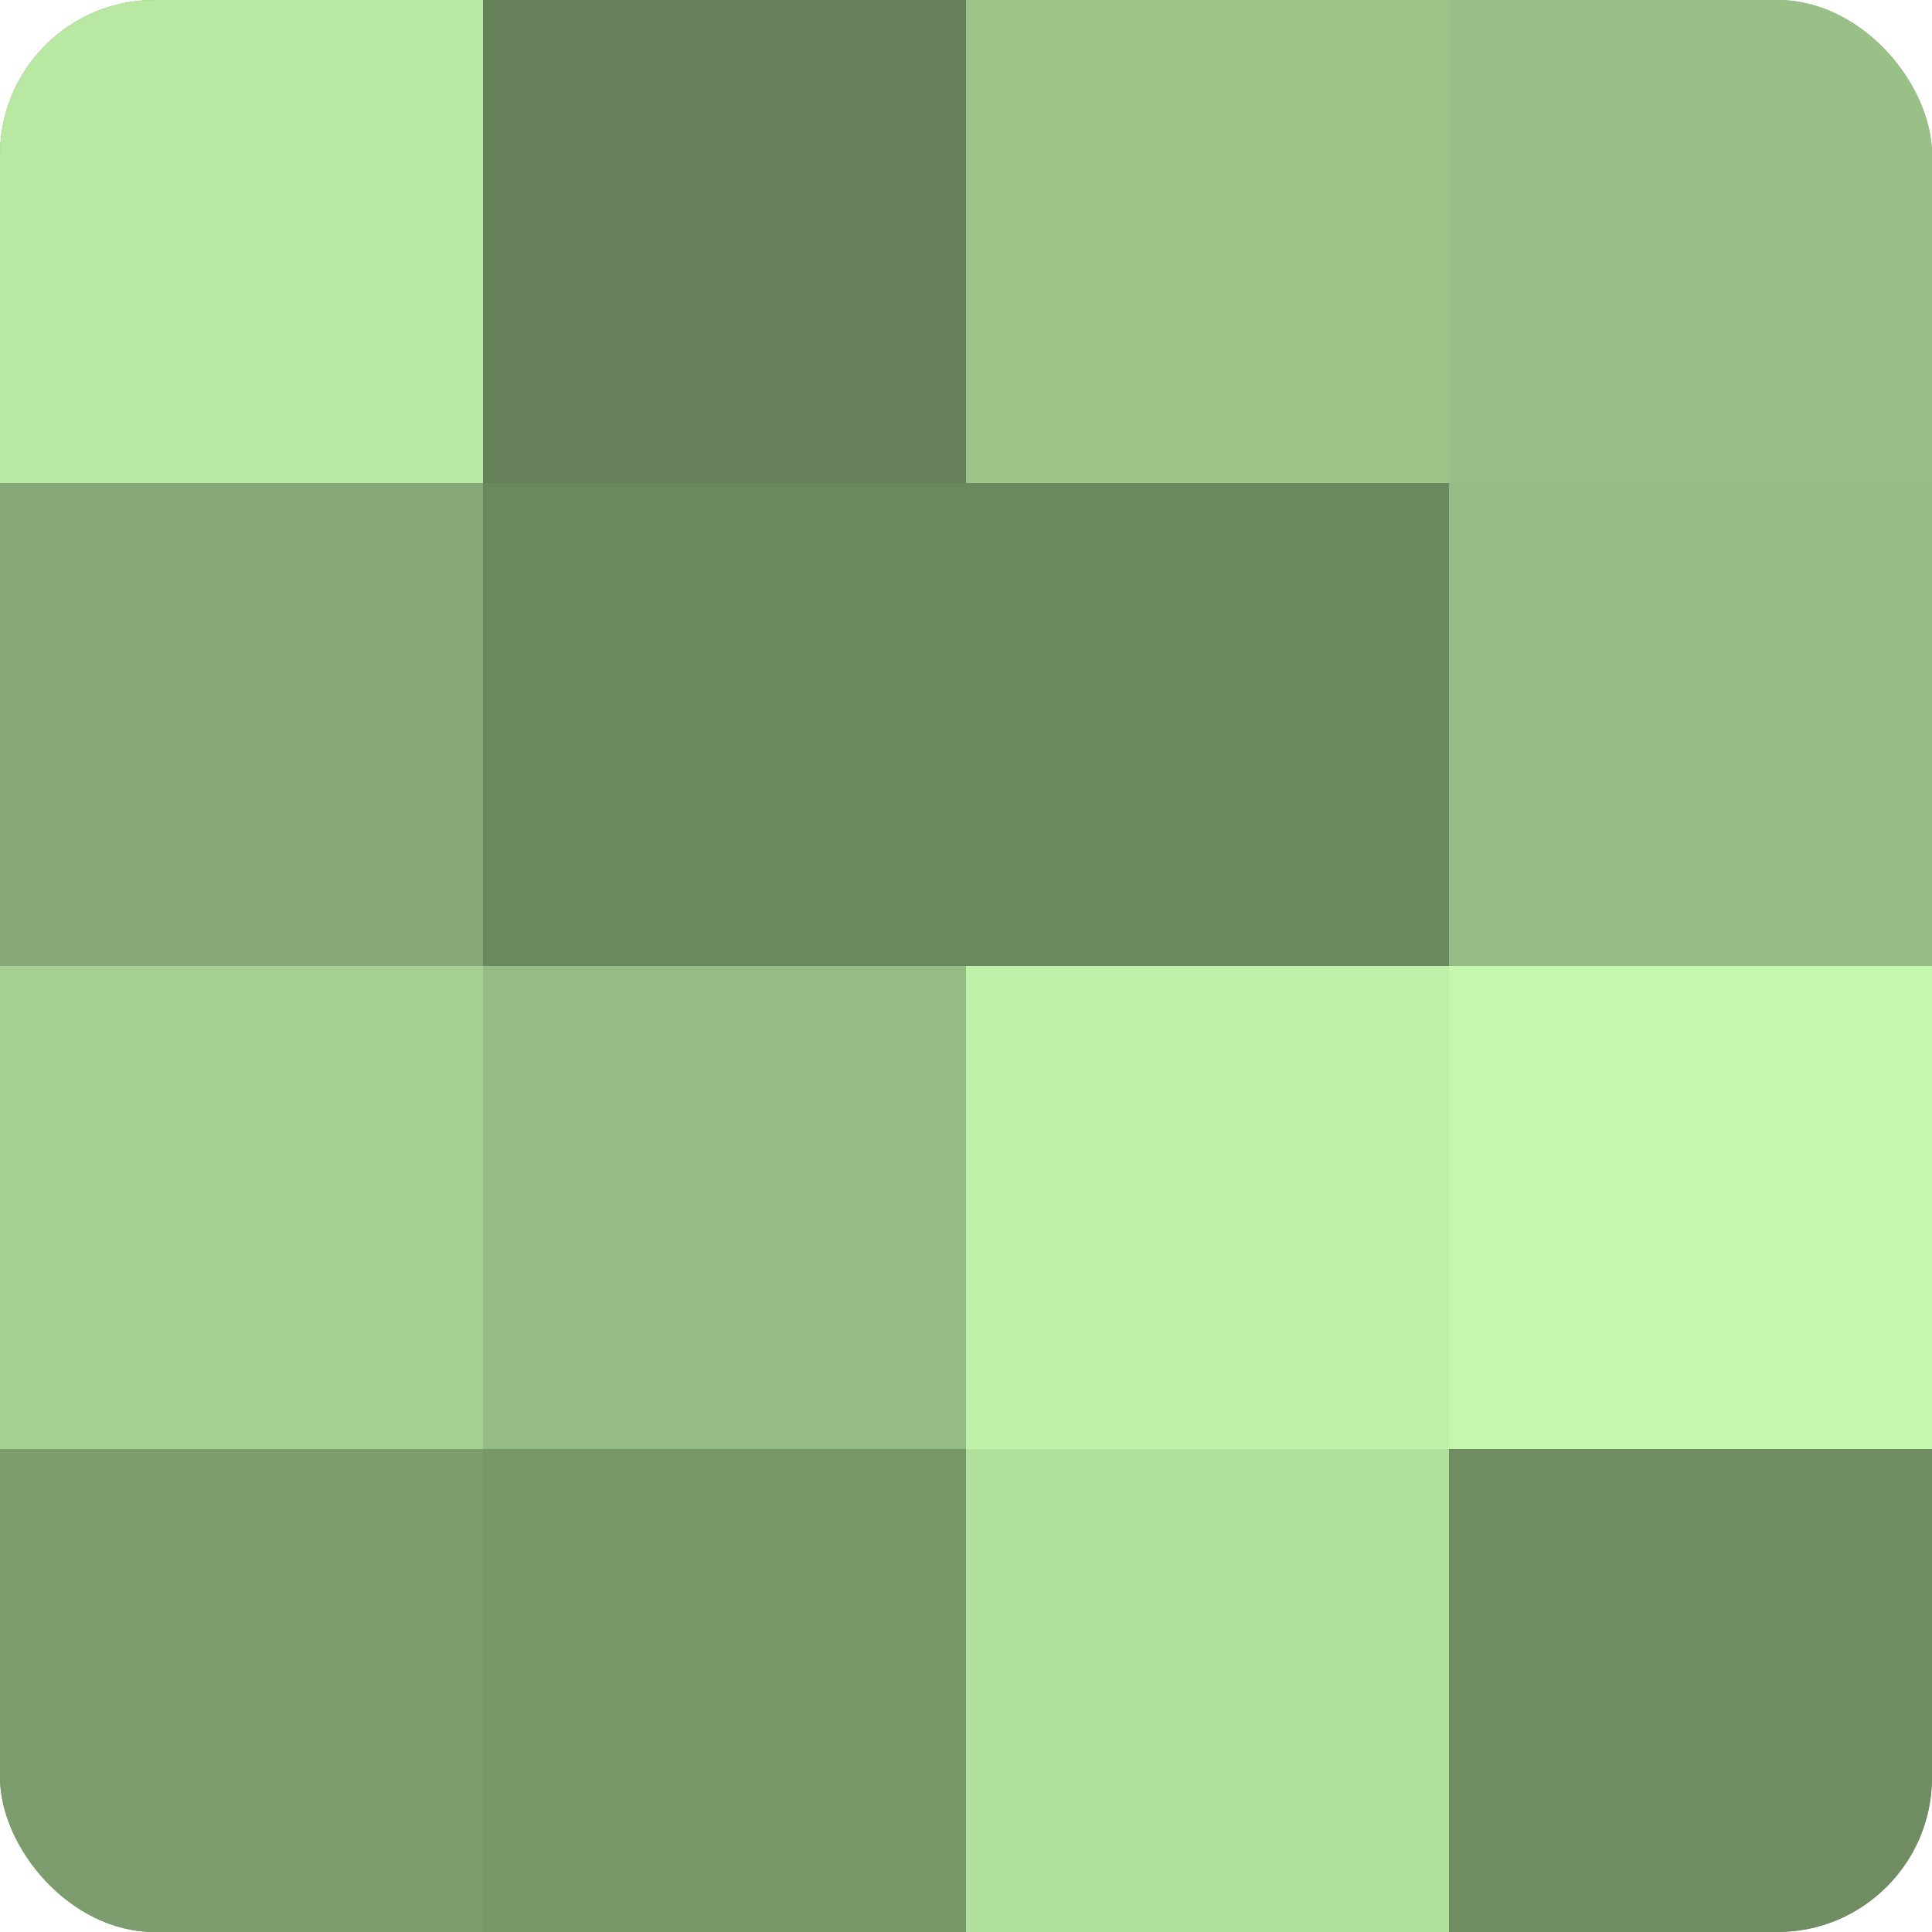 <?xml version="1.0" encoding="UTF-8"?>
<svg xmlns="http://www.w3.org/2000/svg" width="60" height="60" viewBox="0 0 100 100" preserveAspectRatio="xMidYMid meet"><defs><clipPath id="c" width="100" height="100"><rect width="100" height="100" rx="8" ry="8"/></clipPath></defs><g clip-path="url(#c)"><rect width="100" height="100" fill="#7fa070"/><rect width="25" height="25" fill="#b8e8a2"/><rect y="25" width="25" height="25" fill="#86a876"/><rect y="50" width="25" height="25" fill="#a5d092"/><rect y="75" width="25" height="25" fill="#7c9c6d"/><rect x="25" width="25" height="25" fill="#66805a"/><rect x="25" y="25" width="25" height="25" fill="#6c885f"/><rect x="25" y="50" width="25" height="25" fill="#95bc84"/><rect x="25" y="75" width="25" height="25" fill="#79986a"/><rect x="50" width="25" height="25" fill="#9cc489"/><rect x="50" y="25" width="25" height="25" fill="#6c885f"/><rect x="50" y="50" width="25" height="25" fill="#bff0a8"/><rect x="50" y="75" width="25" height="25" fill="#b2e09d"/><rect x="75" width="25" height="25" fill="#99c086"/><rect x="75" y="25" width="25" height="25" fill="#95bc84"/><rect x="75" y="50" width="25" height="25" fill="#c5f8ad"/><rect x="75" y="75" width="25" height="25" fill="#6f8c62"/></g></svg>
